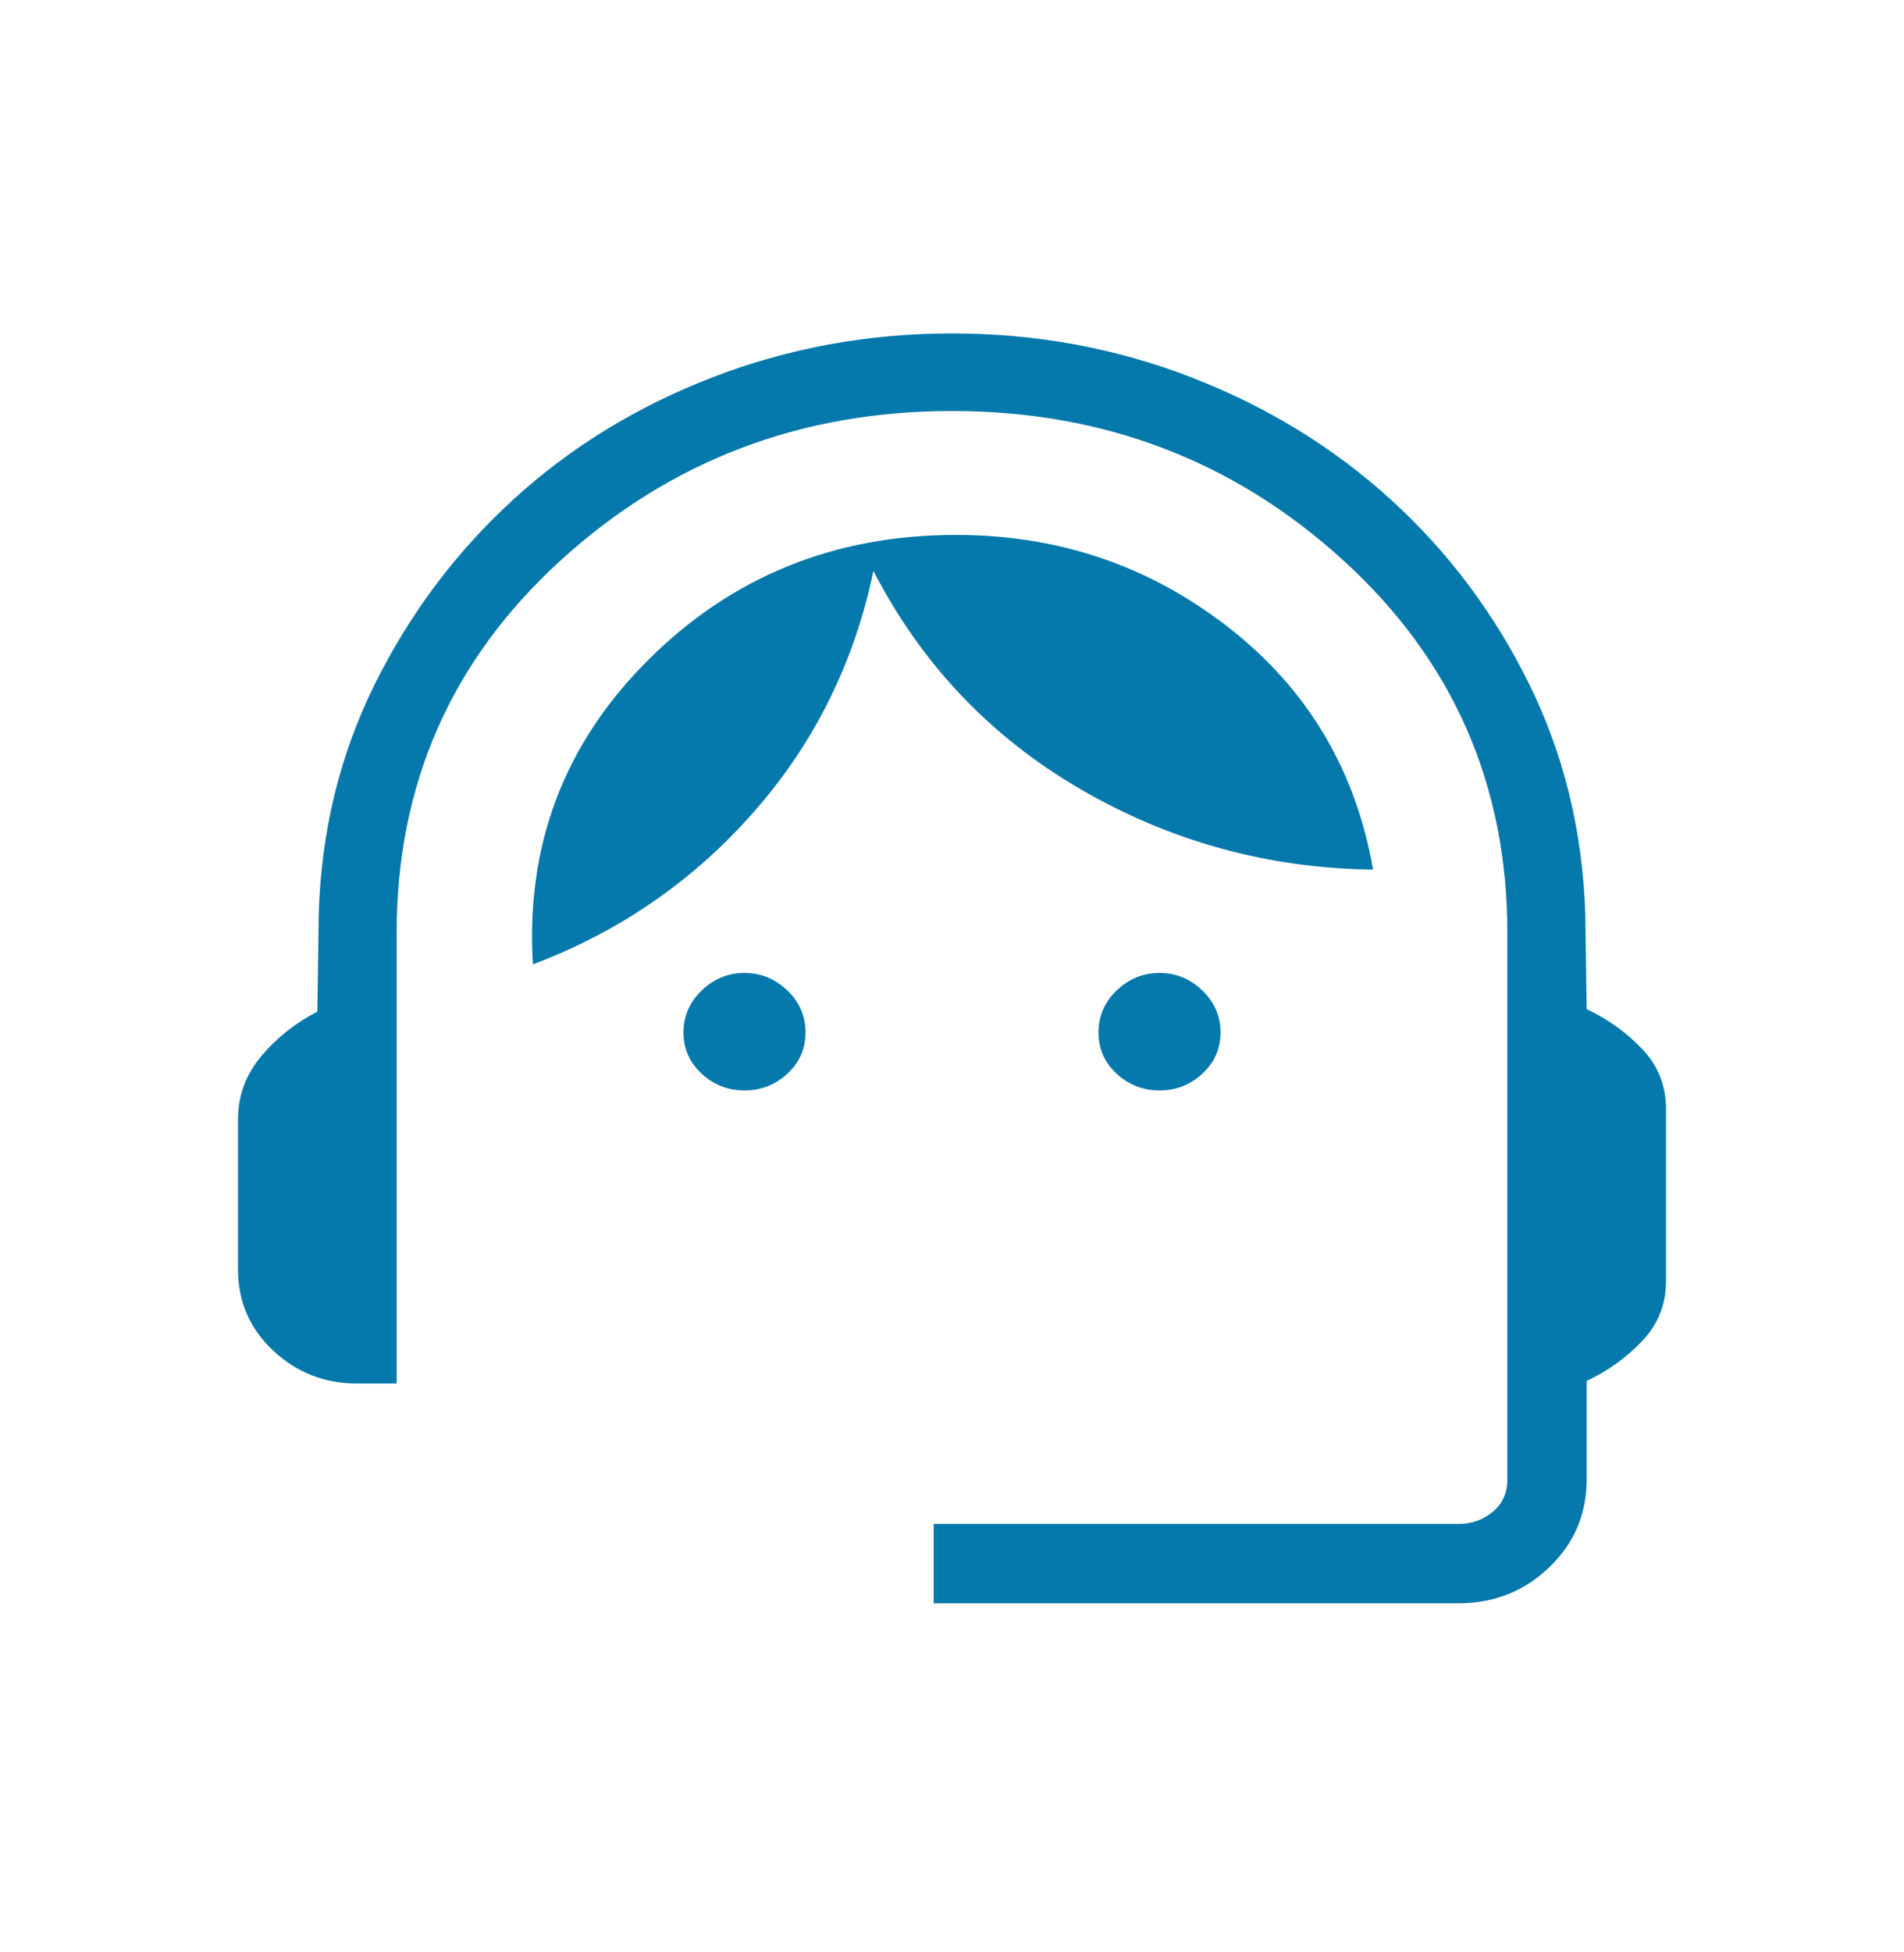 <svg xmlns="http://www.w3.org/2000/svg" fill="none" viewBox="0 0 40 41" height="41" width="40">
<path fill="#0579AB" d="M19.615 33.669V32.002H30.641C30.919 32.002 31.159 31.917 31.362 31.746C31.565 31.575 31.667 31.351 31.667 31.073V19.592C31.667 16.47 30.519 13.863 28.223 11.77C25.927 9.677 23.186 8.631 20 8.631C16.814 8.631 14.073 9.677 11.777 11.77C9.481 13.863 8.333 16.47 8.333 19.592V29.054H7.5C6.818 29.054 6.231 28.823 5.739 28.363C5.246 27.903 5 27.331 5 26.65V23.509C5 23.011 5.162 22.569 5.486 22.183C5.809 21.798 6.203 21.484 6.667 21.243L6.696 19.195C6.747 17.455 7.14 15.844 7.877 14.361C8.613 12.879 9.582 11.588 10.784 10.49C11.986 9.391 13.382 8.536 14.973 7.922C16.564 7.309 18.239 7.002 20 7.002C21.761 7.002 23.435 7.309 25.023 7.922C26.61 8.536 28.006 9.39 29.212 10.485C30.417 11.58 31.386 12.869 32.119 14.352C32.852 15.835 33.247 17.446 33.304 19.185L33.333 21.192C33.776 21.399 34.164 21.678 34.498 22.028C34.833 22.378 35 22.799 35 23.291V26.9C35 27.391 34.833 27.812 34.498 28.163C34.164 28.513 33.776 28.792 33.333 28.999V31.073C33.333 31.797 33.071 32.411 32.547 32.914C32.022 33.417 31.387 33.669 30.641 33.669H19.615ZM15.641 22.9C15.297 22.9 14.997 22.783 14.742 22.549C14.487 22.315 14.359 22.026 14.359 21.682C14.359 21.338 14.487 21.044 14.742 20.799C14.997 20.554 15.297 20.432 15.641 20.432C15.985 20.432 16.285 20.554 16.54 20.799C16.795 21.044 16.923 21.338 16.923 21.682C16.923 22.026 16.795 22.315 16.54 22.549C16.285 22.783 15.985 22.9 15.641 22.9ZM24.359 22.9C24.015 22.9 23.715 22.783 23.46 22.549C23.205 22.315 23.077 22.026 23.077 21.682C23.077 21.338 23.205 21.044 23.46 20.799C23.715 20.554 24.015 20.432 24.359 20.432C24.703 20.432 25.003 20.554 25.258 20.799C25.513 21.044 25.641 21.338 25.641 21.682C25.641 22.026 25.513 22.315 25.258 22.549C25.003 22.783 24.703 22.9 24.359 22.9ZM11.195 20.252C11.044 17.757 11.847 15.63 13.606 13.871C15.364 12.113 17.523 11.233 20.083 11.233C22.235 11.233 24.142 11.879 25.803 13.171C27.464 14.462 28.479 16.16 28.846 18.262C26.639 18.234 24.59 17.671 22.7 16.573C20.81 15.475 19.36 13.947 18.349 11.99C17.948 13.913 17.112 15.598 15.841 17.046C14.571 18.493 13.022 19.562 11.195 20.252Z"></path>
</svg>
